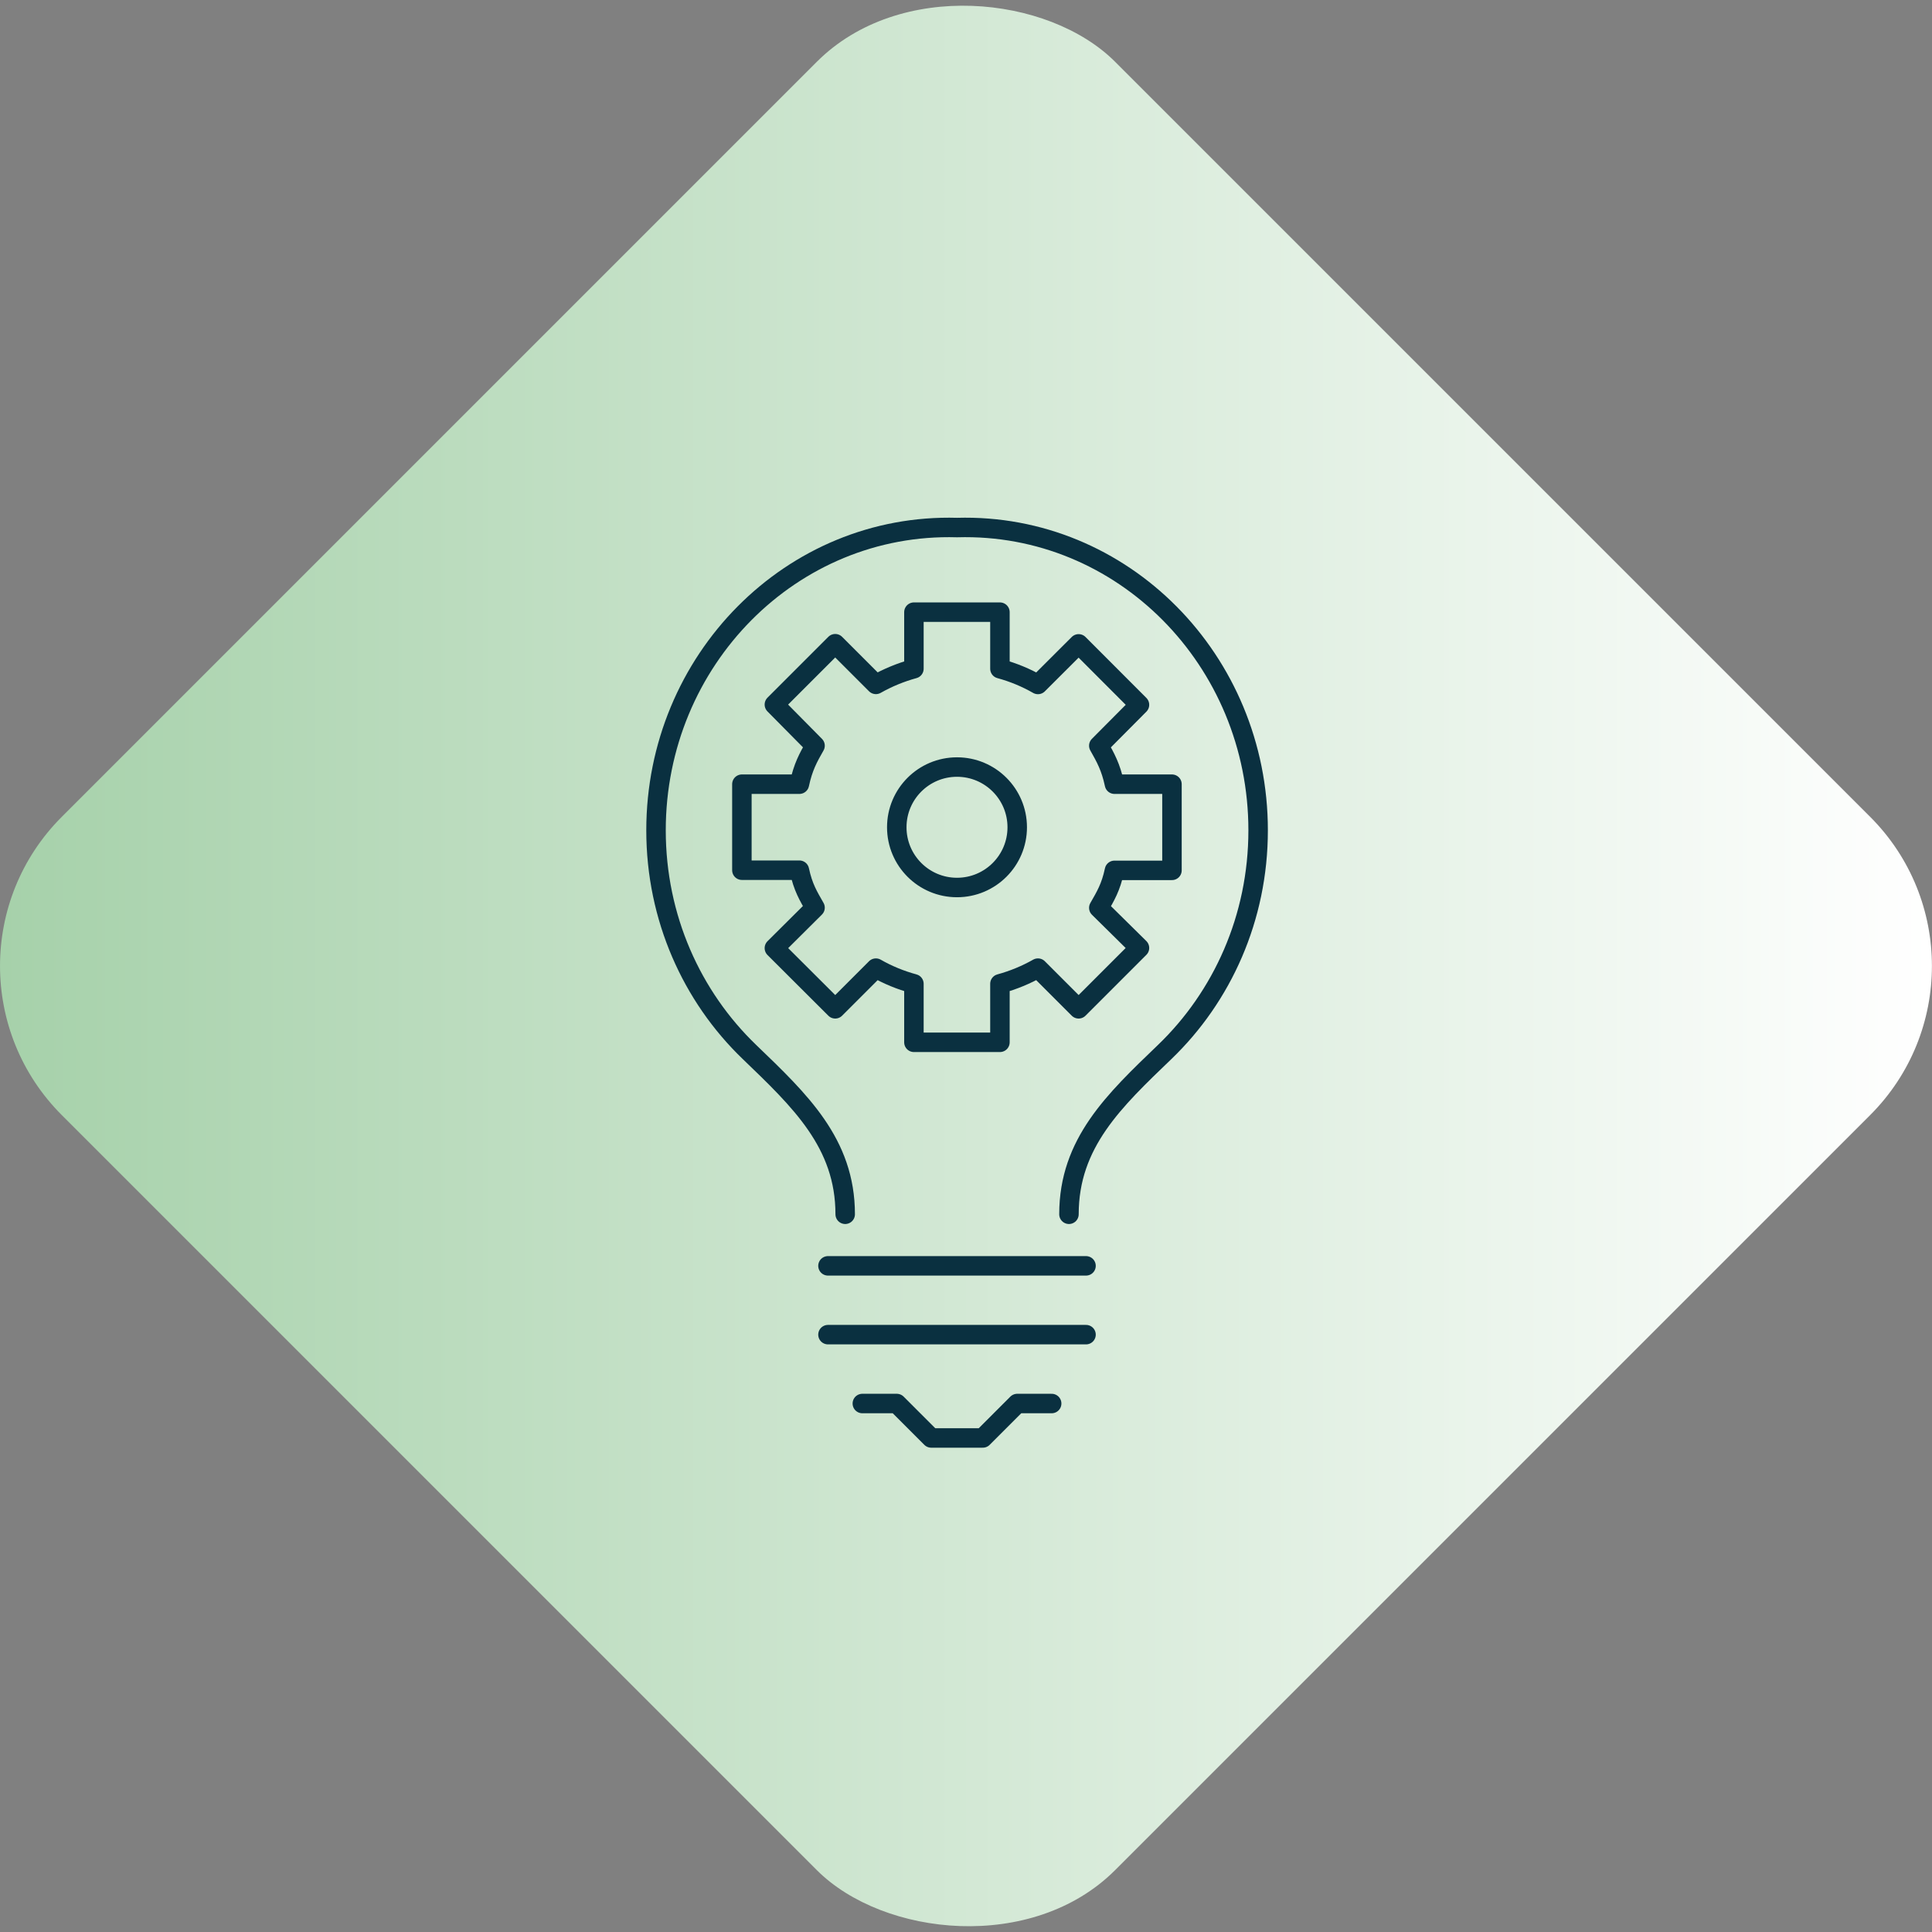 <svg xmlns="http://www.w3.org/2000/svg" xmlns:xlink="http://www.w3.org/1999/xlink" id="Layer_2" viewBox="0 0 247.97 247.97"><rect x="0" y="0" width="247.97" height="247.97" fill="#808080" stroke="none"/><defs><style>.cls-1{fill:none;stroke:#0a3040;stroke-linecap:round;stroke-linejoin:round;stroke-width:2.5px;}.cls-2{fill:url(#New_Gradient_Swatch_4);}</style><linearGradient id="New_Gradient_Swatch_4" x1="0" y1="123.98" x2="247.97" y2="123.98" gradientTransform="translate(123.98 -51.36) rotate(45)" gradientUnits="userSpaceOnUse"><stop offset="0" stop-color="#a6d1aa"></stop><stop offset="1" stop-color="#fff"></stop></linearGradient></defs><g id="Layer_1-2"><rect class="cls-2" x="28.39" y="28.39" width="191.19" height="191.19" rx="27.07" ry="27.07" transform="translate(-51.36 123.98) rotate(-45)"></rect><path class="cls-1" d="M108.48,155.85c0-9.15-5.83-14.61-12.3-20.84-7.37-7.09-11.98-17.2-11.98-28.44,0-21.84,17.4-39.47,38.64-38.86,21.24-.61,38.64,17.02,38.64,38.86,0,11.24-4.61,21.35-11.98,28.44-6.48,6.23-12.3,11.69-12.3,20.84M150.42,111.69v-11.04h-7.38c-.47-2.21-1.15-3.42-2.01-4.94l5.22-5.25-7.81-7.82-5.22,5.21c-1.52-.87-3.15-1.55-4.88-2.02v-7.26h-11.04v7.26c-1.72.47-3.36,1.15-4.88,2.01l-5.22-5.22-7.81,7.81,5.22,5.28c-.87,1.52-1.54,2.73-2.01,4.94h-7.38v11.04h7.38c.47,2.21,1.15,3.3,2.01,4.81l-5.22,5.19,7.81,7.79,5.22-5.22c1.52.87,3.15,1.54,4.88,2.01v7.51h11.04v-7.51c1.72-.47,3.36-1.15,4.88-2.01l5.22,5.22,7.81-7.81-5.22-5.15c.87-1.52,1.54-2.61,2.01-4.81h7.38ZM122.83,98.45c-4.27,0-7.73,3.46-7.73,7.73s3.46,7.73,7.73,7.73,7.73-3.46,7.73-7.73-3.46-7.73-7.73-7.73ZM110.68,180.14h4.42l4.42,4.42h6.62l4.42-4.42h4.42M106.27,162.47h33.12M106.27,171.3h33.12"></path></g></svg>
